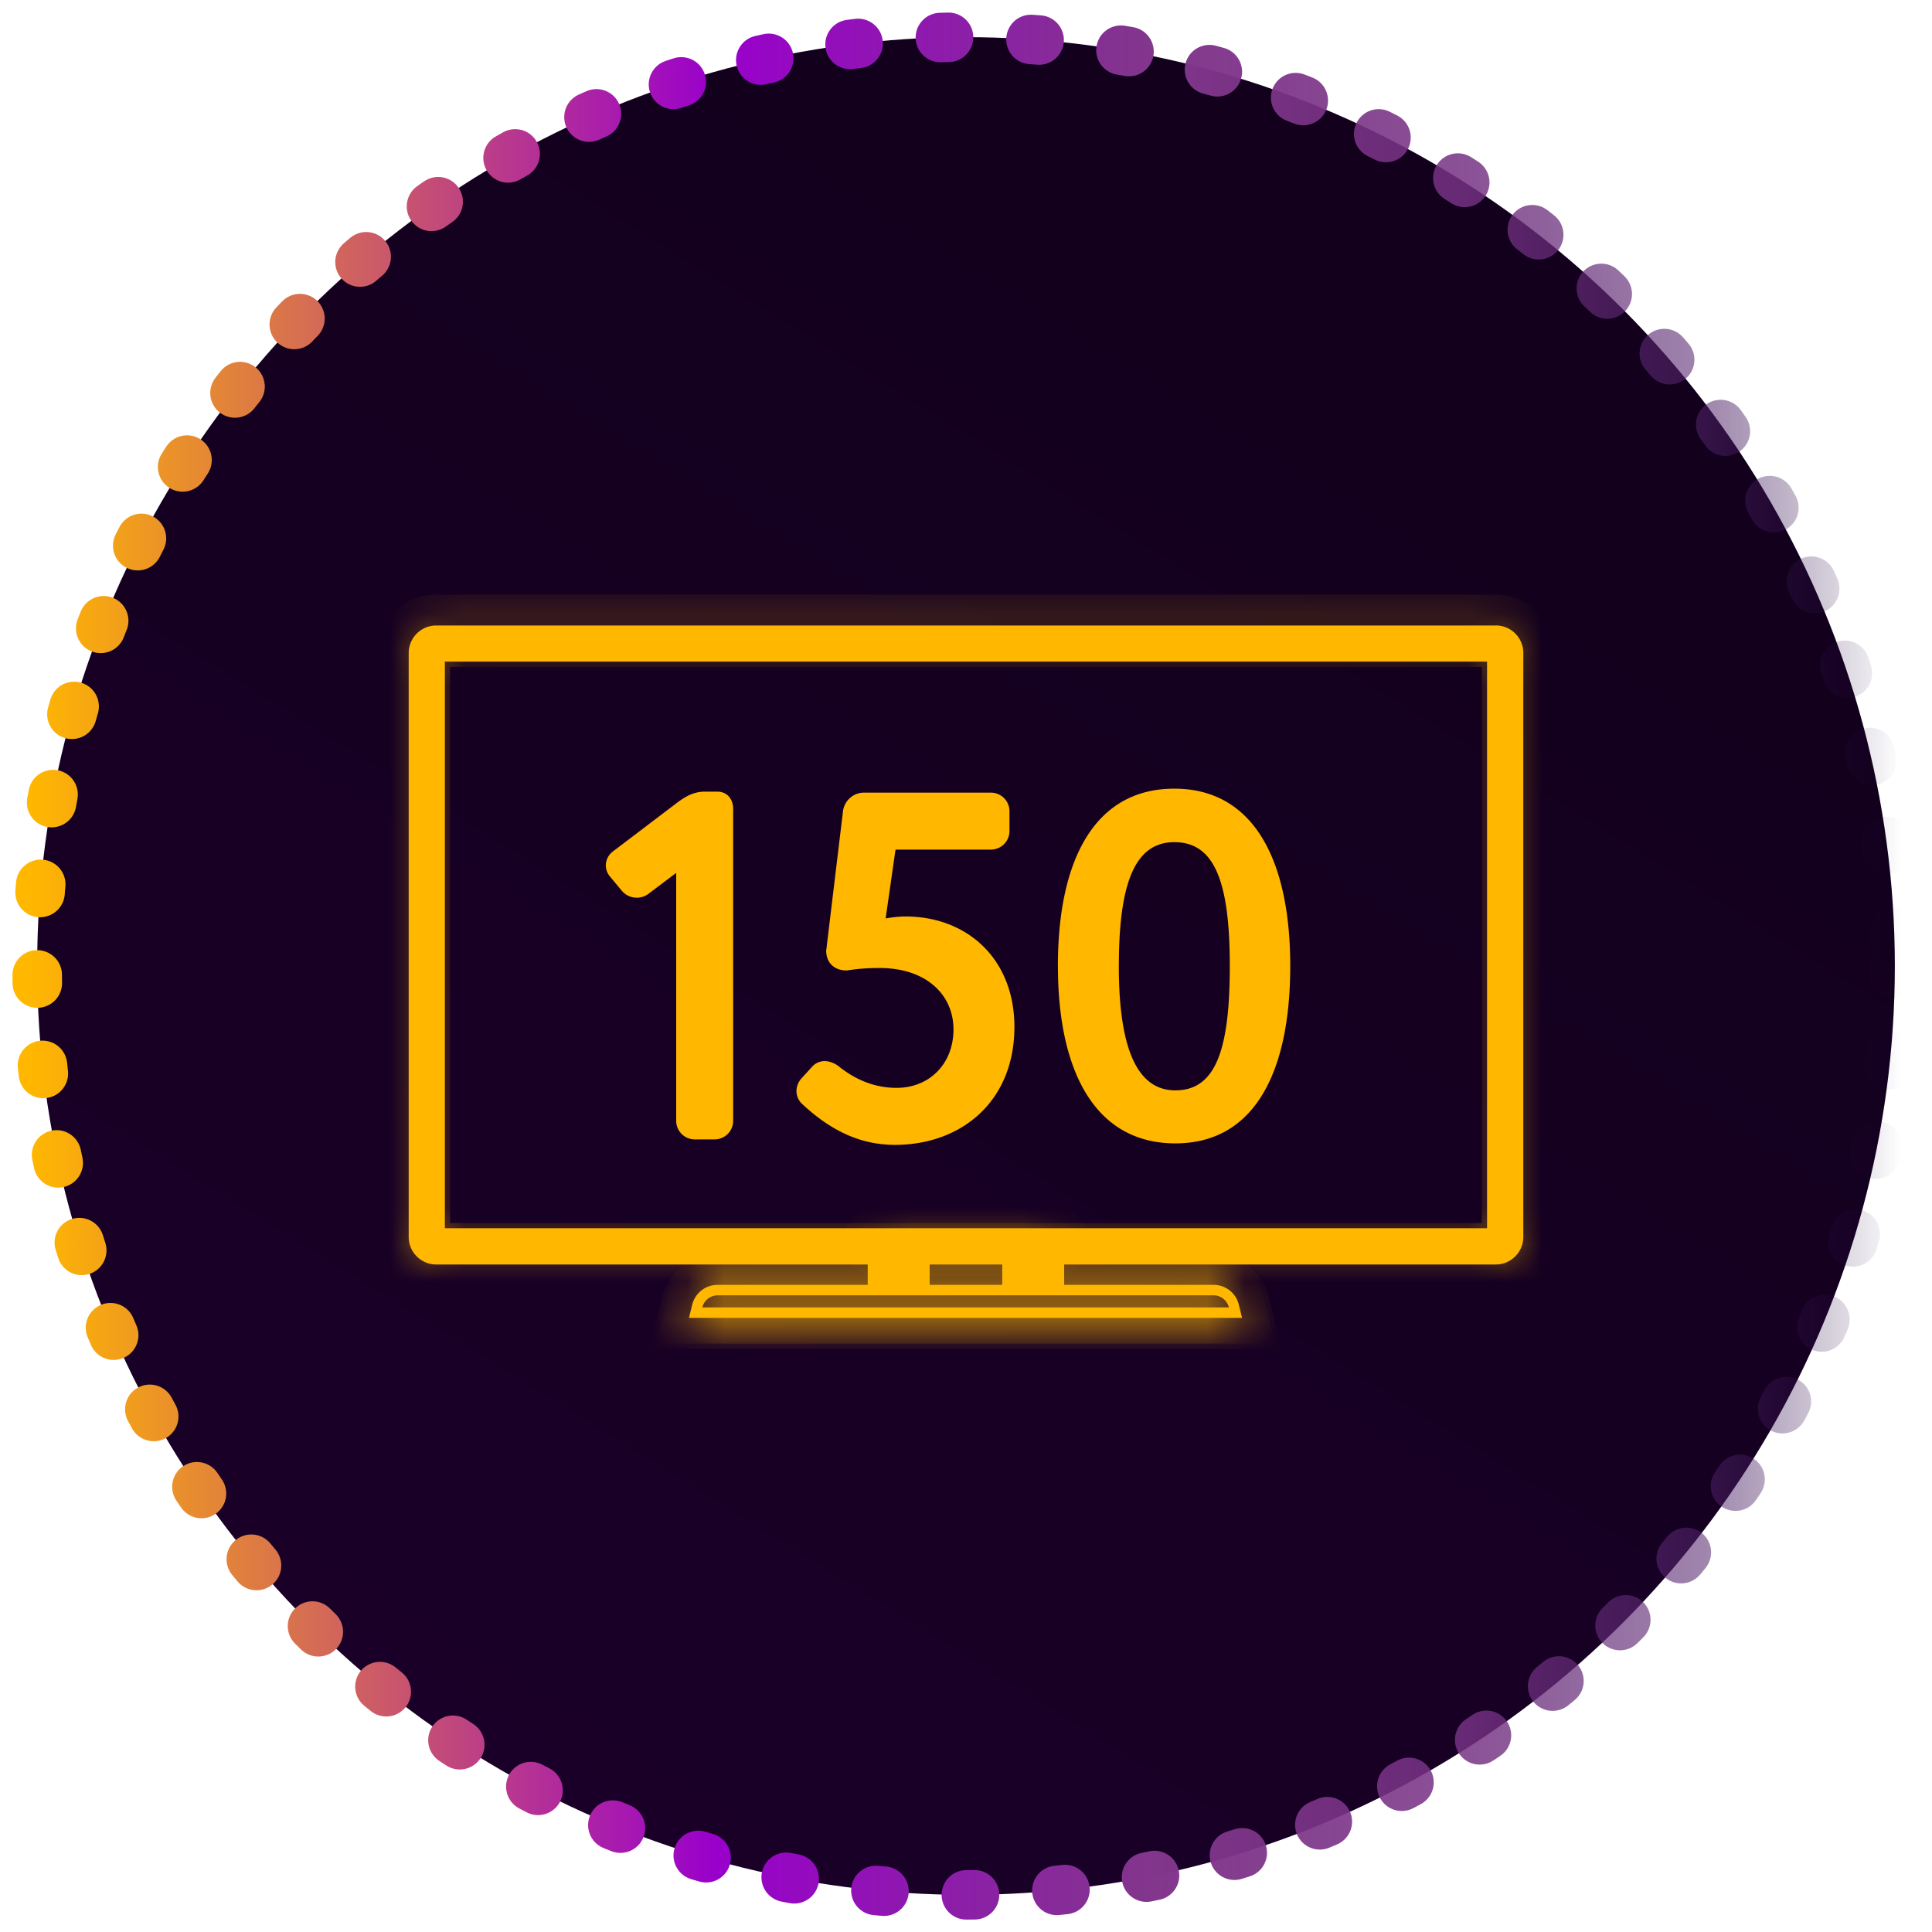 <svg width="52" height="52" viewBox="0 0 52 52" fill="none" xmlns="http://www.w3.org/2000/svg"><circle cx="26" cy="26" r="25" fill="url(#paint0_linear_2_223)" stroke="url(#paint1_linear_2_223)" stroke-width="1.332" stroke-linecap="round" stroke-dasharray="0.22 2.22"/><path d="M11.74 33.475a.182.182 0 01-.183-.183V17.574c0-.1.082-.183.182-.183h28.52c.1 0 .182.082.182.183v15.718c0 .1-.081.183-.182.183H11.74z" stroke="#FFB700" stroke-width=".833"/><mask id="path-3-inside-1_2_223" fill="#fff"><path d="M40.26 17.117a.46.46 0 01.457.458v15.719a.46.46 0 01-.458.457H11.74a.46.46 0 01-.457-.457v-15.72a.46.46 0 01.457-.457h28.52zm0-.282H11.74a.743.743 0 00-.74.74v15.719c0 .406.333.74.74.74h28.52c.406 0 .74-.334.74-.74v-15.72a.74.74 0 00-.74-.74z"/></mask><path d="M40.26 17.117a.46.46 0 01.457.458v15.719a.46.46 0 01-.458.457H11.74a.46.46 0 01-.457-.457v-15.72a.46.46 0 01.457-.457h28.52zm0-.282H11.74a.743.743 0 00-.74.74v15.719c0 .406.333.74.74.74h28.52c.406 0 .74-.334.74-.74v-15.72a.74.74 0 00-.74-.74z" fill="#FFB700"/><path d="M40.26 17.95a.374.374 0 01-.377-.375h1.667c0-.712-.58-1.291-1.29-1.291v1.666zm-.377-.375v15.719h1.667v-15.72h-1.666zm0 15.719c0-.21.167-.376.376-.376v1.666c.712 0 1.291-.579 1.291-1.29h-1.666zm.376-.376H11.74v1.666h28.52v-1.666zm-28.52 0c.21 0 .376.167.376.376h-1.667c0 .711.58 1.29 1.291 1.29v-1.666zm.376.376v-15.72h-1.667v15.72h1.667zm0-15.72a.374.374 0 01-.376.376v-1.666c-.711 0-1.29.579-1.29 1.29h1.666zm-.376.376h28.52v-1.666H11.74v1.666zm28.52-1.949H11.74v1.667h28.52V16zm-28.52 0c-.867 0-1.573.707-1.573 1.574h1.667a.096.096 0 01-.027.066.095.095 0 01-.067.027V16zm-1.573 1.574v15.719h1.667v-15.72h-1.667zm0 15.719c0 .867.706 1.573 1.573 1.573V33.2c.029 0 .053.013.067.027a.096.096 0 01.027.067h-1.667zm1.573 1.573h28.52V33.2H11.74v1.667zm28.52 0c.867 0 1.574-.706 1.574-1.573h-1.667a.09.09 0 01.027-.067.096.096 0 01.066-.027v1.667zm1.574-1.573v-15.72h-1.667v15.72h1.667zm0-15.72c0-.871-.709-1.573-1.574-1.573v1.667a.093.093 0 01-.093-.093h1.667z" fill="#FFB700" mask="url(#path-3-inside-1_2_223)"/><mask id="path-5-inside-2_2_223" fill="#fff"><path d="M28.357 33.519H23.64a.113.113 0 010-.226h4.717a.113.113 0 110 .226z"/></mask><path d="M28.357 32.686H23.64v1.666h4.717v-1.666zm-4.717 0a.72.72 0 01.72.72h-1.666c0 .522.424.946.946.946v-1.666zm.72.72a.72.72 0 01-.72.72V32.46a.947.947 0 00-.947.946h1.667zm-.72.72h4.717V32.46H23.64v1.666zm4.717 0a.72.72 0 01-.72-.72h1.666a.947.947 0 00-.946-.946v1.666zm-.72-.72a.72.72 0 01.72-.72v1.666a.947.947 0 00.946-.946h-1.666z" fill="#FFB700" mask="url(#path-5-inside-2_2_223)"/><path d="M24.188 33.864v.892m3.621-.892v.892" stroke="#FFB700" stroke-width="1.667" stroke-miterlimit="10"/><mask id="path-9-inside-3_2_223" fill="#fff"><path d="M18.726 35.33l.042-.175a.564.564 0 01.548-.432h13.346a.56.56 0 01.548.432l.042.176H18.726z"/></mask><path d="M18.726 35.33l-.81-.195-.25 1.029h1.06v-.833zm.042-.175l-.81-.197v.002l.81.195zm14.442 0l-.812.19.002.006.81-.196zm.042.176v.833h1.06l-.25-1.03-.81.197zm-13.716.195l.042-.175-1.62-.392-.042.176 1.62.392zm.041-.173a.269.269 0 01-.261.204V33.89c-.647 0-1.205.443-1.357 1.068l1.619.395zm-.261.204h13.346V33.89H19.316v1.667zm13.346 0a.274.274 0 01-.263-.212l1.623-.379a1.393 1.393 0 00-1.36-1.076v1.667zm-.262-.206l.043.175 1.62-.391-.043-.175-1.62.391zm.852-.854H18.726v1.667h14.526v-1.667z" fill="#FFB700" mask="url(#path-9-inside-3_2_223)"/><mask id="path-11-inside-4_2_223" fill="#fff"><path d="M32.662 34.864c.2 0 .367.139.412.325h-14.17a.424.424 0 01.412-.325h13.346zm0-.282H19.316a.704.704 0 00-.687.542l-.085.347H33.43l-.085-.347a.698.698 0 00-.683-.542z"/></mask><path d="M32.662 34.864c.2 0 .367.139.412.325h-14.17a.424.424 0 01.412-.325h13.346zm0-.282H19.316a.704.704 0 00-.687.542l-.085.347H33.43l-.085-.347a.698.698 0 00-.683-.542z" fill="#FFB700"/><path d="M33.074 35.189v.833h1.06l-.25-1.03-.81.197zm-14.17 0l-.81-.196-.25 1.03h1.06v-.834zm-.275-.065l.81.197v-.003l-.81-.194zm-.085.347l-.81-.197-.25 1.03h1.06v-.833zm14.886 0v.834h1.061l-.251-1.031-.81.197zm-.085-.347l-.812.187.003.01.81-.197zm-.683.573a.41.41 0 01-.398-.312l1.62-.392a1.257 1.257 0 00-1.222-.962v1.666zm.412-1.341h-14.17v1.666h14.17v-1.666zm-13.361 1.03a.41.41 0 01-.398.311v-1.666c-.596 0-1.089.413-1.222.962l1.62.392zm-.398.311h13.347v-1.666H19.316v1.666zm13.347-1.949H19.316v1.667h13.346v-1.667zm-13.346 0c-.714 0-1.332.489-1.497 1.182l1.62.388a.13.13 0 01-.123.097v-1.667zm-1.496 1.178l-.085.348 1.619.395.085-.347-1.62-.396zm.724 1.379h.36v-1.667h-.36v1.667zm.36 0H33.07v-1.667H18.903v1.667zm14.167 0h.359v-1.667h-.359v1.667zm1.169-1.031l-.085-.348-1.62.395.085.348 1.62-.395zm-.083-.337a1.532 1.532 0 00-1.495-1.189v1.667a.135.135 0 01-.129-.104l1.624-.374z" fill="#FFB700" mask="url(#path-11-inside-4_2_223)"/><path d="M18.2 23.494l-.76.573a.526.526 0 01-.693-.08l-.334-.4a.466.466 0 01-.107-.293.47.47 0 01.187-.374l1.72-1.306c.213-.16.44-.307.76-.307h.333c.267 0 .427.2.427.467v8.4a.501.501 0 01-.493.493h-.547a.5.5 0 01-.493-.493v-6.68zm4.383 5.213c.467.373.987.573 1.547.573.893 0 1.533-.653 1.533-1.573 0-.933-.733-1.653-1.986-1.653-.267 0-.534.013-.787.053-.04 0-.08.013-.107.013-.333 0-.546-.213-.546-.533 0-.04.013-.067.013-.107l.44-3.653c.04-.28.28-.493.56-.493h3.427a.5.5 0 01.493.493v.547a.501.501 0 01-.493.493h-2.574l-.266 1.853c.146-.026.346-.053.533-.053 1.653 0 2.933 1.133 2.933 2.973 0 2.014-1.44 3.174-3.213 3.174-.88 0-1.68-.334-2.507-1.107a.477.477 0 01-.146-.333c0-.12.04-.24.133-.347l.28-.307a.449.449 0 01.347-.16c.133 0 .266.054.386.147zM28.473 26c0-2.853.988-4.773 3.134-4.773 2.133 0 3.12 1.92 3.12 4.773 0 2.854-.96 4.774-3.093 4.774-2.147 0-3.16-1.92-3.16-4.774zm1.64 0c0 2.28.52 3.347 1.52 3.347 1.067 0 1.467-1.04 1.467-3.347 0-2.306-.426-3.333-1.493-3.333-1.053 0-1.493 1.08-1.493 3.333z" fill="#FFB700"/><defs><linearGradient id="paint0_linear_2_223" x1="38.113" y1="7.443" x2="12.856" y2="48.165" gradientUnits="userSpaceOnUse"><stop stop-color="#12001C"/><stop offset="1" stop-color="#1A0028"/></linearGradient><linearGradient id="paint1_linear_2_223" x1=".827" y1="26.003" x2="51.174" y2="26.003" gradientUnits="userSpaceOnUse"><stop stop-color="#FFB700"/><stop offset=".367" stop-color="#90C"/><stop offset=".597" stop-color="#82368C"/><stop offset=".768" stop-color="#753183" stop-opacity=".844"/><stop offset=".895" stop-color="#52236B" stop-opacity=".554"/><stop offset=".969" stop-color="#290D45" stop-opacity=".165"/><stop offset="1" stop-color="#110133" stop-opacity="0"/></linearGradient></defs></svg>